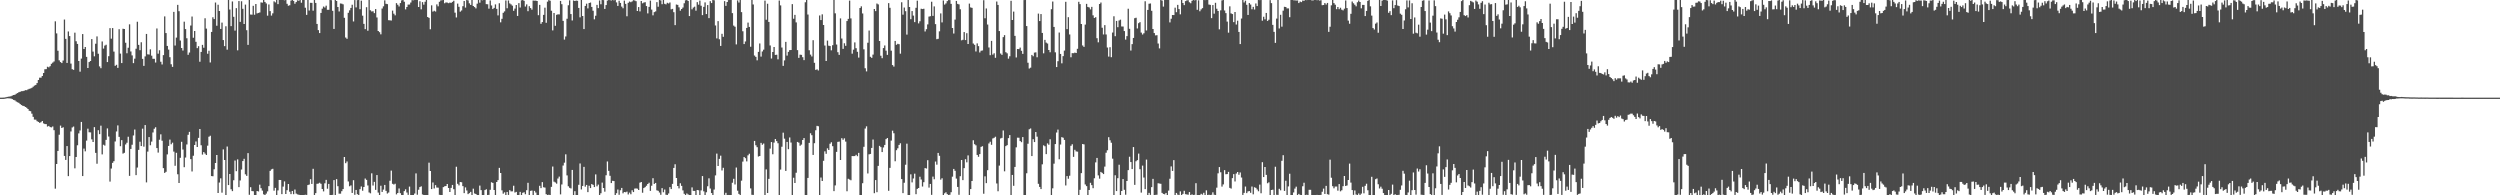 <?xml version="1.0" encoding="UTF-8"?>
<svg xmlns="http://www.w3.org/2000/svg" width="1920" height="150">
  <path d="M0 75.000h1v1.000H0zM1 75.000h1v1.000H1zM2 74.963h1v1.000H2zM3 74.886h1v1.000H3zM4 74.711h1v1.000H4zM5 74.446h1v1.000H5zM6 74.263h1v1.255H6zM7 74.140h1v1.443H7zM8 73.890h1v1.839H8zM9 73.347h1v2.777H9zM10 72.942h1v3.804H10zM11 72.769h1v4.332H11zM12 72.006h1v5.972H12zM13 71.461h1v7.099H13zM14 70.823h1v8.172H14zM15 70.514h1v9.385H15zM16 70.021h1v10.666H16zM17 69.968h1v11.275H17zM18 69.729h1v11.718H18zM19 69.239h1v12.934H19zM20 69.255h1v13.487H20zM21 68.682h1v15.014H21zM22 68.212h1v16.906H22zM23 67.955h1v17.453H23zM24 67.435h1v19.877H24zM25 66.567h1v23.195H25zM26 65.761h1v26.076H26zM27 65.244h1v26.642H27zM28 63.797h1v29.269H28zM29 61.457h1v32.171H29zM30 59.652h1v34.685H30zM31 59.633h1v34.238H31zM32 58.350h1v34.570H32zM33 56.059h1v38.728H33zM34 53.215h1v42.055H34zM35 53.093h1v42.259H35zM36 51.245h1v45.920H36zM37 51.734h1v44.959H37zM38 50.854h1v46.710H38zM39 49.001h1v48.859H39zM40 48.082h1v49.065H40zM41 47.180h1v52.833H41zM42 16.396h1v128.523H42zM43 25.662h1v100.276H43zM44 38.956h1v76.976H44zM45 46.333h1v57.126H45zM46 47.669h1v48.809H46zM47 48.416h1v49.873H47zM48 46.488h1v51.266H48zM49 15.015h1v104.718H49zM50 29.850h1v92.969H50zM51 48.328h1v63.852H51zM52 24.147h1v111.104H52zM53 27.708h1v92.150H53zM54 48.856h1v52.123H54zM55 53.143h1v44.735H55zM56 53.641h1v43.527H56zM57 25.083h1v104.177H57zM58 31.699h1v88.882H58zM59 33.737h1v77.850H59zM60 46.840h1v55.595H60zM61 55.040h1v45.158H61zM62 45.013h1v48.654H62zM63 26.164h1v109.035H63zM64 37.642h1v76.467H64zM65 36.098h1v80.133H65zM66 43.672h1v64.316H66zM67 52.236h1v46.602H67zM68 47.663h1v53.940H68zM69 46.846h1v54.836H69zM70 29.993h1v76.993H70zM71 39.620h1v69.457H71zM72 43.281h1v54.339H72zM73 33.568h1v83.833H73zM74 27.946h1v97.783H74zM75 41.272h1v58.698H75zM76 50.990h1v52.018H76zM77 52.364h1v44.147H77zM78 31.843h1v86.761H78zM79 37.316h1v73.837H79zM80 35.042h1v76.762H80zM81 34.339h1v73.068H81zM82 47.682h1v50.933H82zM83 43.176h1v61.684H83zM84 21.582h1v117.880H84zM85 29.721h1v99.704H85zM86 21.535h1v103.538H86zM87 39.649h1v84.146H87zM88 50.541h1v58.079H88zM89 49.756h1v51.226H89zM90 52.116h1v44.200H90zM91 22.449h1v82.678H91zM92 41.189h1v71.097H92zM93 48.412h1v59.234H93zM94 22.049h1v95.941H94zM95 22.295h1v95.050H95zM96 32.842h1v78.095H96zM97 40.922h1v68.695H97zM98 36.641h1v68.372H98zM99 18.671h1v116.372H99zM100 39.500h1v74.874H100zM101 42.536h1v68.625H101zM102 48.509h1v55.507H102zM103 45.032h1v54.458H103zM104 37.426h1v97.084H104zM105 16.708h1v111.982H105zM106 34.438h1v80.674H106zM107 38.558h1v70.268H107zM108 32.466h1v79.690H108zM109 45.196h1v53.642H109zM110 50.603h1v62.036H110zM111 43.305h1v52.768H111zM112 26.053h1v114.037H112zM113 41.728h1v74.703H113zM114 41.892h1v63.363H114zM115 37.892h1v73.683H115zM116 42.767h1v65.978H116zM117 45.157h1v56.555H117zM118 45.163h1v53.717H118zM119 48.051h1v49.696H119zM120 21.846h1v91.860H120zM121 41.225h1v75.987H121zM122 38.587h1v68.722H122zM123 47.403h1v55.784H123zM124 49.529h1v58.546H124zM125 42.342h1v86.778H125zM126 12.595h1v120.204H126zM127 25.389h1v106.556H127zM128 35.302h1v83.296H128zM129 38.105h1v73.979H129zM130 43.921h1v63.306H130zM131 49.361h1v61.438H131zM132 51.343h1v58.229H132zM133 9.117h1v107.297H133zM134 34.993h1v92.317H134zM135 28.883h1v88.467H135zM136 3.744h1v130.087H136zM137 8.583h1v131.948H137zM138 31.134h1v90.068H138zM139 36.873h1v72.033H139zM140 38.808h1v76.056H140zM141 16.642h1v111.761H141zM142 22.332h1v98.640H142zM143 29.406h1v81.530H143zM144 42.090h1v61.429H144zM145 40.323h1v60.939H145zM146 19.603h1v102.599H146zM147 12.704h1v118.959H147zM148 29.005h1v90.608H148zM149 23.818h1v87.564H149zM150 32.101h1v76.531H150zM151 36.944h1v75.930H151zM152 35.503h1v70.375H152zM153 47.423h1v51.649H153zM154 39.882h1v71.662H154zM155 34.473h1v84.266H155zM156 36.641h1v80.161H156zM157 14.035h1v103.949H157zM158 21.944h1v97.109H158zM159 41.255h1v70.616H159zM160 38.939h1v66.060H160zM161 47.973h1v56.252H161zM162 24.514h1v110.681H162zM163 13.260h1v122.118H163zM164 14.624h1v115.379H164zM165 1.934h1v123.238H165zM166 19.758h1v99.269H166zM167 3.639h1v144.594H167zM168 8.465h1v131.734H168zM169 22.200h1v114.756H169zM170 17.378h1v130.603H170zM171 30.749h1v83.994H171zM172 35.449h1v87.424H172zM173 20.150h1v129.901H173zM174 38.121h1v74.433H174zM175 -0.446h1v142.553H175zM176 7.340h1v126.291H176zM177 20.058h1v125.284H177zM178 1.144h1v145.657H178zM179 12.879h1v125.565H179zM180 23.504h1v99.769H180zM181 6.260h1v125.244H181zM182 38.657h1v83.771H182zM183 0.838h1v142.871H183zM184 16.799h1v121.798H184zM185 0.969h1v129.229H185zM186 6.751h1v116.954H186zM187 18.448h1v103.533H187zM188 3.532h1v130.369H188zM189 23.187h1v111.869H189zM190 34.439h1v83.164H190zM191 -0.177h1v149.794H191zM192 11.167h1v132.626H192zM193 11.272h1v135.486H193zM194 4.468h1v142.430H194zM195 11.329h1v138.507H195zM196 3.065h1v146.955H196zM197 10.290h1v136.381H197zM198 9.908h1v137.117H198zM199 9.577h1v132.260H199zM200 1.846h1v142.712H200zM201 2.038h1v144.357H201zM202 -0.820h1v150.070H202zM203 1.507h1v149.380H203zM204 2.642h1v146.033H204zM205 12.030h1v134.968H205zM206 3.405h1v139.560H206zM207 8.528h1v122.684H207zM208 12.001h1v118.101H208zM209 10.233h1v119.424H209zM210 0.998h1v145.417H210zM211 1.837h1v142.458H211zM212 -0.106h1v150.588H212zM213 3.186h1v143.056H213zM214 -3.312h1v141.482H214zM215 -1.152h1v139.396H215zM216 -0.232h1v149.316H216zM217 -0.089h1v143.386H217zM218 0.214h1v139.098H218zM219 -0.615h1v149.630H219zM220 2.922h1v143.163H220zM221 4.381h1v136.916H221zM222 4.041h1v143.233H222zM223 0.465h1v148.652H223zM224 -0.131h1v146.843H224zM225 0.656h1v148.465H225zM226 2.857h1v142.730H226zM227 1.582h1v147.093H227zM228 0.268h1v149.026H228zM229 0.561h1v149.012H229zM230 -0.469h1v150.740H230zM231 2.088h1v148.701H231zM232 -0.889h1v151.662H232zM233 -0.985h1v150.724H233zM234 5.921h1v143.628H234zM235 11.439h1v138.264H235zM236 -2.634h1v144.771H236zM237 8.071h1v133.654H237zM238 2.134h1v135.513H238zM239 2.194h1v139.077H239zM240 8.218h1v121.409H240zM241 -0.515h1v150.258H241zM242 2.261h1v146.077H242zM243 18.388h1v122.748H243zM244 23.147h1v117.805H244zM245 25.398h1v114.936H245zM246 9.938h1v131.229H246zM247 6.676h1v138.464H247zM248 5.024h1v141.986H248zM249 5.790h1v135.012H249zM250 4.339h1v133.775H250zM251 7.538h1v137.407H251zM252 7.542h1v133.734H252zM253 -0.142h1v150.986H253zM254 0.177h1v150.596H254zM255 8.313h1v141.352H255zM256 22.228h1v116.089H256zM257 -0.191h1v150.729H257zM258 0.715h1v136.835H258zM259 5.367h1v137.654H259zM260 8.812h1v139.933H260zM261 2.671h1v146.082H261zM262 2.821h1v143.999H262zM263 3.325h1v141.862H263zM264 13.688h1v106.872H264zM265 28.838h1v96.516H265zM266 29.791h1v94.226H266zM267 9.823h1v129.532H267zM268 7.912h1v135.152H268zM269 6.069h1v136.328H269zM270 3.656h1v144.532H270zM271 16.502h1v121.915H271zM272 0.051h1v149.566H272zM273 5.706h1v140.140H273zM274 0.124h1v149.018H274zM275 -0.085h1v150.010H275zM276 7.051h1v138.245H276zM277 0.519h1v142.687H277zM278 12.026h1v134.446H278zM279 18.320h1v125.299H279zM280 22.374h1v114.728H280zM281 5.513h1v132.630H281zM282 23.597h1v118.848H282zM283 -1.299h1v149.116H283zM284 7.872h1v140.621H284zM285 8.828h1v124.279H285zM286 8.647h1v133.830H286zM287 10.081h1v129.582H287zM288 6.952h1v138.886H288zM289 13.437h1v120.994H289zM290 23.785h1v124.122H290zM291 24.722h1v125.030H291zM292 26.347h1v116.322H292zM293 6.578h1v140.802H293zM294 4.871h1v140.725H294zM295 0.266h1v141.777H295zM296 2.898h1v143.711H296zM297 3.174h1v145.472H297zM298 15.512h1v132.364H298zM299 15.607h1v123.187H299zM300 15.793h1v115.214H300zM301 8.126h1v133.026H301zM302 10.482h1v131.237H302zM303 11.786h1v129.317H303zM304 2.410h1v146.898H304zM305 3.628h1v144.605H305zM306 4.966h1v139.773H306zM307 2.342h1v146.058H307zM308 0.292h1v149.699H308zM309 -0.032h1v150.547H309zM310 1.355h1v145.431H310zM311 7.223h1v138.198H311zM312 5.358h1v142.513H312zM313 3.511h1v146.151H313zM314 3.461h1v139.837H314zM315 1.971h1v147.843H315zM316 0.115h1v150.133H316zM317 0.229h1v150.000H317zM318 -0.006h1v148.623H318zM319 -0.020h1v133.190H319zM320 -0.137h1v149.692H320zM321 5.394h1v140.310H321zM322 0.964h1v142.680H322zM323 7.171h1v135.933H323zM324 1.655h1v147.710H324zM325 3.581h1v147.572H325zM326 1.318h1v149.159H326zM327 -0.444h1v150.323H327zM328 13.077h1v137.322H328zM329 13.730h1v111.182H329zM330 22.456h1v108.858H330zM331 4.105h1v141.113H331zM332 8.889h1v131.250H332zM333 8.234h1v136.526H333zM334 8.870h1v133.326H334zM335 3.357h1v140.651H335zM336 4.847h1v139.282H336zM337 1.379h1v148.222H337zM338 0.281h1v149.726H338zM339 0.162h1v149.945H339zM340 -0.069h1v143.776H340zM341 2.504h1v140.611H341zM342 1.826h1v141.026H342zM343 1.992h1v139.336H343zM344 2.464h1v141.914H344zM345 2.005h1v145.460H345zM346 2.206h1v142.078H346zM347 1.424h1v140.625H347zM348 0.552h1v144.753H348zM349 9.751h1v140.491H349zM350 13.411h1v114.635H350zM351 2.766h1v138.414H351zM352 5.215h1v137.180H352zM353 8.986h1v130.770H353zM354 8.031h1v131.945H354zM355 4.759h1v138.195H355zM356 0.785h1v147.540H356zM357 5.816h1v138.110H357zM358 -0.038h1v146.304H358zM359 0.323h1v148.748H359zM360 2.545h1v145.806H360zM361 3.773h1v143.569H361zM362 -0.182h1v152.827H362zM363 4.608h1v140.294H363zM364 5.436h1v143.169H364zM365 6.438h1v142.537H365zM366 2.799h1v146.941H366zM367 -0.325h1v150.203H367zM368 2.026h1v140.493H368zM369 -0.074h1v146.073H369zM370 0.194h1v150.339H370zM371 -0.587h1v150.409H371zM372 -1.585h1v147.576H372zM373 3.180h1v142.197H373zM374 3.263h1v146.699H374zM375 6.654h1v143.020H375zM376 0.362h1v145.380H376zM377 4.198h1v135.775H377zM378 6.963h1v133.554H378zM379 6.018h1v139.892H379zM380 3.390h1v146.857H380zM381 6.805h1v132.949H381zM382 11.804h1v126.550H382zM383 2.524h1v126.382H383zM384 17.138h1v115.735H384zM385 14.436h1v131.735H385zM386 9.825h1v138.890H386zM387 8.730h1v138.973H387zM388 0.335h1v149.478H388zM389 6.371h1v141.009H389zM390 0.347h1v149.346H390zM391 2.604h1v143.394H391zM392 3.398h1v143.599H392zM393 4.358h1v142.580H393zM394 8.292h1v134.354H394zM395 6.619h1v141.254H395zM396 3.831h1v143.532H396zM397 12.242h1v137.613H397zM398 2.392h1v147.363H398zM399 5.809h1v141.526H399zM400 0.250h1v149.520H400zM401 -0.119h1v148.180H401zM402 0.599h1v147.071H402zM403 5.022h1v144.190H403zM404 3.396h1v142.684H404zM405 8.586h1v131.808H405zM406 4.740h1v145.407H406zM407 6.199h1v140.407H407zM408 7.432h1v138.884H408zM409 0.384h1v150.725H409zM410 0.531h1v146.035H410zM411 0.473h1v147.377H411zM412 0.765h1v149.284H412zM413 11.660h1v138.605H413zM414 3.716h1v138.992H414zM415 18.266h1v126.202H415zM416 16.926h1v122.956H416zM417 11.428h1v132.378H417zM418 5.876h1v138.192H418zM419 17.510h1v131.643H419zM420 1.299h1v148.943H420zM421 0.037h1v149.529H421zM422 0.569h1v149.744H422zM423 8.224h1v135.285H423zM424 23.334h1v104.585H424zM425 9.996h1v129.528H425zM426 19.819h1v120.301H426zM427 11.376h1v129.657H427zM428 11.031h1v126.069H428zM429 11.037h1v124.600H429zM430 0.692h1v148.610H430zM431 3.203h1v138.468H431zM432 16.003h1v111.153H432zM433 30.420h1v94.499H433zM434 28.022h1v90.486H434zM435 14.366h1v120.338H435zM436 4.039h1v139.037H436zM437 0.276h1v143.951H437zM438 10.818h1v133.913H438zM439 15.706h1v114.786H439zM440 0.380h1v150.410H440zM441 0.787h1v146.064H441zM442 0.413h1v149.844H442zM443 0.619h1v149.813H443zM444 6.070h1v135.835H444zM445 13.327h1v112.198H445zM446 -1.046h1v146.567H446zM447 12.286h1v130.509H447zM448 22.310h1v105.838H448zM449 4.542h1v138.809H449zM450 2.807h1v139.205H450zM451 6.473h1v141.087H451zM452 2.280h1v140.351H452zM453 1.932h1v142.510H453zM454 5.334h1v136.013H454zM455 8.249h1v133.721H455zM456 14.849h1v128.811H456zM457 12.092h1v121.866H457zM458 3.744h1v139.355H458zM459 6.240h1v135.549H459zM460 0.367h1v149.403H460zM461 3.293h1v145.111H461zM462 -0.991h1v141.222H462zM463 0.113h1v144.280H463zM464 6.847h1v140.357H464zM465 3.880h1v130.741H465zM466 0.477h1v123.521H466zM467 -0.107h1v131.354H467zM468 0.104h1v134.914H468zM469 0.372h1v140.228H469zM470 -0.006h1v138.879H470zM471 0.247h1v138.825H471zM472 -0.985h1v150.786H472zM473 1.864h1v146.512H473zM474 4.539h1v141.026H474zM475 0.586h1v149.006H475zM476 2.236h1v143.878H476zM477 5.080h1v139.230H477zM478 6.355h1v142.149H478zM479 0.439h1v147.030H479zM480 2.985h1v144.675H480zM481 12.516h1v134.636H481zM482 2.143h1v147.186H482zM483 1.154h1v146.756H483zM484 1.680h1v147.530H484zM485 1.064h1v145.050H485zM486 0.176h1v147.306H486zM487 0.339h1v144.492H487zM488 0.946h1v143.721H488zM489 8.469h1v136.423H489zM490 5.418h1v140.505H490zM491 8.778h1v131.521H491zM492 0.785h1v138.985H492zM493 2.545h1v145.459H493zM494 1.933h1v142.485H494zM495 1.686h1v142.040H495zM496 4.653h1v137.968H496zM497 10.277h1v131.051H497zM498 5.253h1v135.083H498zM499 0.479h1v146.085H499zM500 7.389h1v135.263H500zM501 11.777h1v125.095H501zM502 9.309h1v131.934H502zM503 8.774h1v131.703H503zM504 1.620h1v144.545H504zM505 5.189h1v141.365H505zM506 -0.087h1v147.948H506zM507 0.309h1v149.316H507zM508 3.231h1v141.246H508zM509 -0.444h1v148.115H509zM510 2.910h1v142.628H510zM511 3.376h1v146.202H511zM512 2.156h1v147.613H512zM513 2.663h1v145.939H513zM514 1.900h1v141.832H514zM515 7.150h1v138.058H515zM516 6.830h1v134.374H516zM517 9.355h1v119.596H517zM518 19.318h1v106.841H518zM519 3.468h1v133.232H519zM520 3.762h1v139.068H520zM521 5.608h1v139.091H521zM522 8.180h1v132.557H522zM523 6.901h1v135.849H523zM524 5.760h1v140.458H524zM525 2.483h1v146.373H525zM526 0.266h1v150.188H526zM527 -1.105h1v149.710H527zM528 0.715h1v148.658H528zM529 12.341h1v138.765H529zM530 -0.048h1v150.419H530zM531 7.159h1v136.787H531zM532 5.763h1v140.827H532zM533 5.096h1v141.539H533zM534 8.198h1v141.599H534zM535 1.631h1v144.291H535zM536 3.584h1v142.564H536zM537 0.480h1v149.543H537zM538 4.422h1v141.782H538zM539 11.629h1v123.604H539zM540 5.265h1v141.667H540zM541 1.858h1v149.453H541zM542 10.781h1v136.884H542zM543 3.889h1v139.146H543zM544 13.917h1v123.054H544zM545 0.938h1v143.876H545zM546 2.378h1v145.921H546zM547 0.012h1v150.332H547zM548 0.185h1v145.357H548zM549 19.578h1v115.147H549zM550 29.476h1v88.492H550zM551 16.251h1v111.246H551zM552 30.167h1v91.844H552zM553 35.277h1v84.291H553zM554 25.941h1v104.970H554zM555 28.247h1v100.610H555zM556 0.858h1v148.819H556zM557 4.524h1v143.523H557zM558 1.556h1v148.201H558zM559 0.068h1v149.666H559zM560 -0.141h1v150.239H560zM561 -0.265h1v150.748H561zM562 10.075h1v130.262H562zM563 19.665h1v117.648H563zM564 20.521h1v121.156H564zM565 34.080h1v94.600H565zM566 0.302h1v146.112H566zM567 1.967h1v146.919H567zM568 -0.261h1v150.252H568zM569 9.332h1v129.428H569zM570 24.035h1v100.057H570zM571 33.854h1v86.746H571zM572 31.846h1v89.673H572zM573 21.439h1v102.540H573zM574 17.363h1v101.947H574zM575 20.660h1v97.396H575zM576 35.904h1v108.795H576zM577 -0.775h1v150.405H577zM578 3.440h1v146.247H578zM579 42.627h1v65.591H579zM580 43.649h1v67.895H580zM581 46.323h1v66.741H581zM582 39.846h1v80.384H582zM583 33.406h1v86.380H583zM584 43.478h1v66.244H584zM585 39.520h1v71.621H585zM586 38.167h1v72.081H586zM587 0.464h1v149.783H587zM588 15.172h1v114.909H588zM589 2.875h1v145.359H589zM590 16.855h1v120.505H590zM591 34.901h1v79.218H591zM592 44.977h1v64.132H592zM593 39.959h1v78.500H593zM594 36.078h1v73.436H594zM595 42.170h1v64.572H595zM596 42.033h1v66.360H596zM597 45.592h1v64.428H597zM598 0.435h1v151.488H598zM599 4.148h1v126.113H599zM600 36.503h1v76.203H600zM601 50.610h1v51.275H601zM602 46.366h1v60.111H602zM603 32.162h1v99.121H603zM604 42.708h1v66.286H604zM605 39.834h1v74.731H605zM606 38.526h1v67.063H606zM607 38.423h1v71.023H607zM608 3.196h1v147.390H608zM609 14.385h1v122.108H609zM610 11.433h1v129.116H610zM611 17.219h1v115.419H611zM612 38.506h1v70.494H612zM613 44.462h1v65.127H613zM614 41.987h1v69.947H614zM615 42.136h1v68.930H615zM616 43.917h1v63.584H616zM617 46.203h1v59.824H617zM618 1.721h1v152.060H618zM619 -1.395h1v151.355H619zM620 11.178h1v125.475H620zM621 38.579h1v71.119H621zM622 41.942h1v60.382H622zM623 43.379h1v60.458H623zM624 30.875h1v88.126H624zM625 48.245h1v61.751H625zM626 53.678h1v46.361H626zM627 53.237h1v43.430H627zM628 54.120h1v42.842H628zM629 11.876h1v138.909H629zM630 15.398h1v120.956H630zM631 11.017h1v127.997H631zM632 19.190h1v104.282H632zM633 34.951h1v81.277H633zM634 46.838h1v71.271H634zM635 31.181h1v82.738H635zM636 35.059h1v80.141H636zM637 35.393h1v74.992H637zM638 38.634h1v70.617H638zM639 34.717h1v77.575H639zM640 -1.036h1v147.808H640zM641 10.224h1v132.156H641zM642 34.181h1v82.467H642zM643 40.109h1v68.836H643zM644 42.134h1v66.616H644zM645 14.146h1v108.738H645zM646 29.600h1v76.552H646zM647 37.528h1v69.826H647zM648 33.238h1v73.007H648zM649 35.197h1v73.573H649zM650 16.187h1v130.694H650zM651 14.505h1v122.835H651zM652 0.441h1v137.431H652zM653 14.130h1v124.296H653zM654 41.197h1v78.648H654zM655 38.153h1v81.758H655zM656 32.571h1v87.271H656zM657 37.042h1v81.861H657zM658 39.780h1v80.170H658zM659 44.254h1v73.141H659zM660 6.152h1v144.293H660zM661 4.874h1v146.028H661zM662 10.321h1v130.402H662zM663 37.904h1v74.821H663zM664 52.427h1v46.308H664zM665 54.827h1v42.194H665zM666 32.798h1v100.424H666zM667 23.463h1v95.083H667zM668 43.601h1v74.625H668zM669 44.454h1v69.144H669zM670 41.932h1v65.243H670zM671 6.927h1v141.438H671zM672 8.572h1v129.723H672zM673 2.725h1v144.868H673zM674 3.399h1v123.988H674zM675 31.496h1v80.511H675zM676 42.821h1v70.155H676zM677 44.686h1v72.109H677zM678 36.894h1v76.350H678zM679 34.900h1v76.391H679zM680 38.922h1v67.926H680zM681 42.147h1v63.846H681zM682 2.401h1v144.118H682zM683 5.988h1v122.930H683zM684 38.899h1v69.089H684zM685 49.953h1v50.388H685zM686 51.132h1v51.241H686zM687 31.459h1v92.386H687zM688 34.406h1v80.938H688zM689 33.661h1v80.237H689zM690 33.945h1v77.386H690zM691 41.216h1v68.789H691zM692 1.744h1v135.762H692zM693 11.253h1v137.049H693zM694 5.795h1v134.544H694zM695 8.584h1v117.918H695zM696 26.550h1v83.766H696zM697 -1.901h1v152.455H697zM698 5.399h1v144.534H698zM699 14.756h1v119.124H699zM700 8.517h1v131.541H700zM701 12.002h1v125.081H701zM702 17.012h1v116.347H702zM703 5.970h1v143.172H703zM704 0.490h1v144.579H704zM705 17.959h1v126.402H705zM706 16.328h1v119.425H706zM707 6.712h1v131.146H707zM708 6.938h1v136.322H708zM709 6.686h1v133.242H709zM710 24.154h1v104.920H710zM711 22.441h1v106.973H711zM712 18.760h1v104.251H712zM713 12.770h1v131.322H713zM714 12.452h1v128.822H714zM715 1.348h1v148.315H715zM716 12.170h1v123.482H716zM717 4.907h1v132.760H717zM718 18.527h1v105.528H718zM719 30.092h1v96.349H719zM720 29.821h1v87.621H720zM721 24.071h1v95.578H721zM722 10.282h1v127.723H722zM723 17.212h1v119.679H723zM724 0.342h1v149.929H724zM725 3.548h1v144.938H725zM726 2.594h1v145.091H726zM727 0.883h1v148.206H727zM728 0.056h1v149.686H728zM729 0.109h1v149.425H729zM730 2.977h1v144.653H730zM731 21.495h1v114.189H731zM732 25.741h1v103.992H732zM733 15.031h1v116.139H733zM734 0.723h1v136.459H734zM735 2.967h1v140.613H735zM736 3.368h1v146.254H736zM737 7.111h1v128.208H737zM738 30.985h1v91.895H738zM739 30.579h1v107.779H739zM740 24.651h1v104.456H740zM741 30.781h1v91.481H741zM742 25.484h1v99.179H742zM743 33.785h1v85.563H743zM744 2.769h1v146.976H744zM745 5.664h1v139.557H745zM746 6.038h1v132.976H746zM747 33.417h1v74.312H747zM748 34.398h1v76.371H748zM749 39.539h1v72.056H749zM750 33.334h1v85.665H750zM751 35.433h1v85.000H751zM752 40.306h1v78.018H752zM753 38.989h1v73.818H753zM754 38.759h1v73.535H754zM755 0.133h1v148.661H755zM756 14.038h1v121.398H756zM757 6.501h1v134.123H757zM758 18.816h1v111.910H758zM759 36.475h1v73.699H759zM760 42.378h1v66.490H760zM761 31.394h1v79.829H761zM762 41.955h1v64.392H762zM763 40.883h1v64.968H763zM764 44.412h1v60.585H764zM765 1.195h1v139.683H765zM766 3.809h1v143.066H766zM767 23.839h1v103.336H767zM768 41.089h1v65.243H768zM769 42.148h1v63.758H769zM770 28.523h1v71.663H770zM771 26.957h1v104.623H771zM772 40.064h1v72.160H772zM773 40.955h1v70.499H773zM774 45.032h1v61.061H774zM775 43.216h1v60.520H775zM776 0.593h1v149.375H776zM777 15.360h1v118.975H777zM778 8.897h1v133.813H778zM779 27.543h1v100.645H779zM780 44.126h1v69.025H780zM781 37.646h1v68.079H781zM782 37.724h1v68.058H782zM783 36.538h1v71.798H783zM784 39.031h1v70.162H784zM785 41.354h1v63.933H785zM786 0.037h1v151.036H786zM787 -1.126h1v152.002H787zM788 20.022h1v113.065H788zM789 48.202h1v62.207H789zM790 52.608h1v46.666H790zM791 51.949h1v46.701H791zM792 42.181h1v77.662H792zM793 43.215h1v63.703H793zM794 40.412h1v68.680H794zM795 40.172h1v61.229H795zM796 43.955h1v60.986H796zM797 10.464h1v130.705H797zM798 16.197h1v127.365H798zM799 10.779h1v134.400H799zM800 25.299h1v100.893H800zM801 40.935h1v70.675H801zM802 30.605h1v81.704H802zM803 32.722h1v85.666H803zM804 33.423h1v76.711H804zM805 38.409h1v72.757H805zM806 40.152h1v66.811H806zM807 7.089h1v143.461H807zM808 1.198h1v143.466H808zM809 20.710h1v104.987H809zM810 40.190h1v70.459H810zM811 51.502h1v50.282H811zM812 47.001h1v52.533H812zM813 24.993h1v97.316H813zM814 41.442h1v69.578H814zM815 48.628h1v56.672H815zM816 43.093h1v62.679H816zM817 38.875h1v68.618H817zM818 1.380h1v141.052H818zM819 22.395h1v112.818H819zM820 13.203h1v124.058H820zM821 26.445h1v108.506H821zM822 43.977h1v67.980H822zM823 40.803h1v69.981H823zM824 40.877h1v79.599H824zM825 40.383h1v74.659H825zM826 40.713h1v75.538H826zM827 37.486h1v79.018H827zM828 1.405h1v150.602H828zM829 3.188h1v142.591H829zM830 18.433h1v114.533H830zM831 34.917h1v75.697H831zM832 36.018h1v74.889H832zM833 18.895h1v122.778H833zM834 2.983h1v139.984H834zM835 5.350h1v144.389H835zM836 5.735h1v140.186H836zM837 7.228h1v133.165H837zM838 5.284h1v136.891H838zM839 11.750h1v132.774H839zM840 13.782h1v123.111H840zM841 13.221h1v111.510H841zM842 29.322h1v91.984H842zM843 32.492h1v102.236H843zM844 3.065h1v134.134H844zM845 1.946h1v130.102H845zM846 21.282h1v111.504H846zM847 26.491h1v107.186H847zM848 19.283h1v108.670H848zM849 26.485h1v90.807H849zM850 36.531h1v78.880H850zM851 43.472h1v61.914H851zM852 36.233h1v71.514H852zM853 43.904h1v65.719H853zM854 24.976h1v96.896H854zM855 12.486h1v138.683H855zM856 27.789h1v106.838H856zM857 16.067h1v130.668H857zM858 20.884h1v115.971H858zM859 15.742h1v110.796H859zM860 15.122h1v136.516H860zM861 20.336h1v126.350H861zM862 20.371h1v117.165H862zM863 23.846h1v121.923H863zM864 30.417h1v119.123H864zM865 27.750h1v111.242H865zM866 6.706h1v123.937H866zM867 22.098h1v98.268H867zM868 38.820h1v85.646H868zM869 33.895h1v95.947H869zM870 29.158h1v83.772H870zM871 13.970h1v128.030H871zM872 13.637h1v110.217H872zM873 21.870h1v101.111H873zM874 17.792h1v100.197H874zM875 16.984h1v112.944H875zM876 25.027h1v122.892H876zM877 26.495h1v100.684H877zM878 25.526h1v110.798H878zM879 0.950h1v144.327H879zM880 23.383h1v99.195H880zM881 7.611h1v142.896H881zM882 2.865h1v145.260H882zM883 2.673h1v146.994H883zM884 8.285h1v135.440H884zM885 22.280h1v115.087H885zM886 25.409h1v125.059H886zM887 27.204h1v122.449H887zM888 27.028h1v122.553H888zM889 33.432h1v107.319H889zM890 37.158h1v103.799H890zM891 -0.470h1v141.613H891zM892 0.479h1v147.635H892zM893 5.071h1v143.852H893zM894 -0.027h1v149.273H894zM895 0.014h1v148.138H895zM896 -0.391h1v150.326H896zM897 0.014h1v146.356H897zM898 17.187h1v120.096H898zM899 14.370h1v113.411H899zM900 11.537h1v119.759H900zM901 11.588h1v111.387H901zM902 5.870h1v144.273H902zM903 9.350h1v138.822H903zM904 3.722h1v145.774H904zM905 6.985h1v142.958H905zM906 10.982h1v136.017H906zM907 -0.627h1v150.424H907zM908 2.284h1v146.601H908zM909 3.917h1v142.595H909zM910 0.877h1v148.267H910zM911 0.292h1v149.052H911zM912 0.151h1v149.429H912zM913 1.738h1v145.755H913zM914 2.529h1v147.611H914zM915 0.611h1v148.708H915zM916 -0.172h1v150.329H916zM917 0.239h1v149.350H917zM918 -0.855h1v141.548H918zM919 7.544h1v142.446H919zM920 0.269h1v149.516H920zM921 8.662h1v141.305H921zM922 7.220h1v141.611H922zM923 6.227h1v143.299H923zM924 -0.277h1v148.352H924zM925 0.114h1v150.053H925zM926 -0.975h1v147.161H926zM927 -0.098h1v149.939H927zM928 3.473h1v146.060H928zM929 3.754h1v146.230H929zM930 13.913h1v135.713H930zM931 3.878h1v143.825H931zM932 10.508h1v139.063H932zM933 2.138h1v148.314H933zM934 6.732h1v137.390H934zM935 8.458h1v124.662H935zM936 22.509h1v105.799H936zM937 7.936h1v124.346H937zM938 0.329h1v142.971H938zM939 -0.675h1v142.316H939zM940 8.050h1v122.594H940zM941 10.084h1v123.769H941zM942 16.584h1v117.097H942zM943 25.097h1v106.872H943zM944 4.869h1v139.398H944zM945 10.309h1v134.516H945zM946 10.807h1v126.017H946zM947 16.991h1v116.720H947zM948 9.224h1v130.117H948zM949 18.850h1v114.426H949zM950 15.865h1v116.216H950zM951 24.501h1v109.704H951zM952 33.856h1v98.614H952zM953 14.226h1v122.111H953zM954 -5.028h1v154.748H954zM955 1.894h1v146.231H955zM956 0.498h1v142.752H956zM957 3.697h1v144.608H957zM958 11.485h1v135.506H958zM959 2.346h1v144.402H959zM960 3.461h1v144.592H960zM961 7.124h1v136.145H961zM962 5.263h1v143.981H962zM963 7.304h1v136.526H963zM964 2.670h1v141.601H964zM965 4.650h1v140.873H965zM966 -0.352h1v147.255H966zM967 0.123h1v141.633H967zM968 -0.078h1v148.509H968zM969 15.880h1v108.691H969zM970 12.875h1v123.117H970zM971 14.827h1v113.433H971zM972 9.922h1v124.360H972zM973 16.061h1v124.681H973zM974 15.132h1v124.900H974zM975 0.118h1v149.942H975zM976 2.387h1v143.540H976zM977 19.092h1v126.577H977zM978 24.488h1v125.703H978zM979 32.914h1v95.129H979zM980 14.304h1v135.310H980zM981 -0.088h1v149.779H981zM982 21.877h1v123.102H982zM983 11.378h1v134.813H983zM984 20.466h1v103.045H984zM985 8.208h1v110.987H985zM986 5.200h1v141.419H986zM987 5.378h1v133.406H987zM988 6.450h1v143.445H988zM989 6.442h1v136.690H989zM990 13.189h1v120.218H990zM991 -0.485h1v151.183H991zM992 -0.313h1v151.040H992zM993 0.220h1v147.578H993zM994 0.232h1v144.620H994zM995 0.387h1v142.951H995zM996 0.367h1v150.240H996zM997 2.362h1v146.552H997zM998 1.180h1v148.501H998zM999 1.650h1v148.322H999zM1000 0.396h1v142.660H1000zM1001 0.610h1v139.733H1001zM1002 -1.591h1v151.696H1002zM1003 0.087h1v149.491H1003zM1004 -0.095h1v150.323H1004zM1005 -0.123h1v145.886H1005zM1006 -0.242h1v145.992H1006zM1007 0.296h1v150.134H1007zM1008 0.307h1v150.128H1008zM1009 -0.126h1v150.140H1009zM1010 -0.288h1v150.456H1010zM1011 0.147h1v149.493H1011zM1012 0.059h1v150.208H1012zM1013 0.401h1v149.907H1013zM1014 0.138h1v149.540H1014zM1015 4.017h1v143.237H1015zM1016 3.828h1v141.030H1016zM1017 2.338h1v146.597H1017zM1018 3.456h1v139.266H1018zM1019 2.228h1v146.918H1019zM1020 24.462h1v125.027H1020zM1021 20.528h1v102.084H1021zM1022 4.118h1v132.371H1022zM1023 -0.457h1v143.436H1023zM1024 2.400h1v142.221H1024zM1025 3.649h1v139.594H1025zM1026 7.073h1v136.175H1026zM1027 5.361h1v141.090H1027zM1028 7.077h1v134.268H1028zM1029 5.933h1v141.010H1029zM1030 7.409h1v138.731H1030zM1031 7.961h1v135.060H1031zM1032 6.657h1v128.501H1032zM1033 0.374h1v142.468H1033zM1034 6.199h1v136.258H1034zM1035 15.807h1v122.430H1035zM1036 18.234h1v107.398H1036zM1037 10.594h1v129.639H1037zM1038 1.158h1v144.825H1038zM1039 2.510h1v147.167H1039zM1040 3.624h1v142.664H1040zM1041 4.839h1v144.560H1041zM1042 1.735h1v148.371H1042zM1043 0.415h1v148.157H1043zM1044 1.529h1v149.117H1044zM1045 6.404h1v142.297H1045zM1046 3.752h1v139.727H1046zM1047 3.795h1v144.669H1047zM1048 12.337h1v130.351H1048zM1049 8.406h1v132.695H1049zM1050 0.665h1v145.474H1050zM1051 -0.448h1v151.004H1051zM1052 4.872h1v145.051H1052zM1053 11.997h1v123.771H1053zM1054 21.551h1v128.957H1054zM1055 22.675h1v127.116H1055zM1056 18.195h1v119.429H1056zM1057 17.271h1v119.792H1057zM1058 25.139h1v116.392H1058zM1059 -1.002h1v145.720H1059zM1060 4.629h1v138.715H1060zM1061 0.495h1v144.433H1061zM1062 -0.323h1v148.583H1062zM1063 -0.806h1v150.803H1063zM1064 0.031h1v149.970H1064zM1065 0.445h1v149.810H1065zM1066 9.806h1v136.108H1066zM1067 8.573h1v141.370H1067zM1068 11.611h1v137.230H1068zM1069 0.324h1v141.451H1069zM1070 6.282h1v143.794H1070zM1071 3.878h1v145.320H1071zM1072 0.116h1v150.037H1072zM1073 4.275h1v146.054H1073zM1074 4.679h1v144.934H1074zM1075 10.481h1v135.265H1075zM1076 11.389h1v131.034H1076zM1077 22.275h1v108.902H1077zM1078 15.707h1v117.661H1078zM1079 7.137h1v142.556H1079zM1080 0.329h1v149.423H1080zM1081 5.669h1v142.164H1081zM1082 0.308h1v138.457H1082zM1083 14.610h1v136.076H1083zM1084 2.530h1v143.569H1084zM1085 25.859h1v106.570H1085zM1086 13.421h1v132.510H1086zM1087 25.126h1v124.375H1087zM1088 25.582h1v103.836H1088zM1089 18.941h1v112.794H1089zM1090 28.170h1v101.829H1090zM1091 5.377h1v144.164H1091zM1092 0.574h1v149.098H1092zM1093 0.137h1v150.649H1093zM1094 8.488h1v131.980H1094zM1095 26.595h1v100.346H1095zM1096 22.783h1v110.488H1096zM1097 0.426h1v143.193H1097zM1098 17.344h1v131.751H1098zM1099 23.931h1v125.803H1099zM1100 12.023h1v121.115H1100zM1101 0.244h1v152.760H1101zM1102 4.715h1v139.871H1102zM1103 24.968h1v102.863H1103zM1104 30.537h1v87.241H1104zM1105 32.416h1v79.947H1105zM1106 14.123h1v127.158H1106zM1107 14.373h1v135.325H1107zM1108 25.866h1v104.207H1108zM1109 11.204h1v124.636H1109zM1110 14.837h1v113.503H1110zM1111 26.996h1v95.488H1111zM1112 8.730h1v136.837H1112zM1113 10.114h1v131.876H1113zM1114 11.865h1v128.518H1114zM1115 20.123h1v110.680H1115zM1116 21.854h1v104.094H1116zM1117 24.277h1v104.632H1117zM1118 16.877h1v123.179H1118zM1119 15.177h1v119.573H1119zM1120 13.322h1v120.307H1120zM1121 9.145h1v127.571H1121zM1122 0.885h1v150.567H1122zM1123 -0.008h1v147.444H1123zM1124 11.654h1v128.113H1124zM1125 12.318h1v132.051H1125zM1126 11.627h1v118.944H1126zM1127 13.412h1v129.038H1127zM1128 3.976h1v139.085H1128zM1129 0.651h1v143.348H1129zM1130 1.243h1v138.641H1130zM1131 1.864h1v128.366H1131zM1132 6.868h1v134.018H1132zM1133 0.430h1v149.744H1133zM1134 1.258h1v145.885H1134zM1135 3.384h1v146.936H1135zM1136 6.740h1v139.832H1136zM1137 2.157h1v141.606H1137zM1138 0.897h1v148.672H1138zM1139 10.852h1v130.035H1139zM1140 3.490h1v125.008H1140zM1141 19.349h1v100.739H1141zM1142 28.207h1v87.880H1142zM1143 2.092h1v148.845H1143zM1144 3.361h1v141.585H1144zM1145 3.193h1v129.610H1145zM1146 16.146h1v126.858H1146zM1147 28.283h1v107.786H1147zM1148 2.354h1v138.489H1148zM1149 12.186h1v137.526H1149zM1150 10.997h1v133.894H1150zM1151 14.979h1v127.110H1151zM1152 21.741h1v113.462H1152zM1153 18.154h1v106.109H1153zM1154 7.882h1v141.737H1154zM1155 -0.383h1v147.215H1155zM1156 3.577h1v146.820H1156zM1157 3.313h1v142.113H1157zM1158 -0.283h1v123.054H1158zM1159 12.305h1v128.184H1159zM1160 1.905h1v147.249H1160zM1161 28.758h1v120.771H1161zM1162 18.945h1v111.893H1162zM1163 17.924h1v106.845H1163zM1164 -1.498h1v151.140H1164zM1165 5.302h1v135.943H1165zM1166 4.385h1v138.021H1166zM1167 5.616h1v130.080H1167zM1168 24.393h1v98.480H1168zM1169 18.690h1v119.916H1169zM1170 4.654h1v144.607H1170zM1171 0.984h1v147.553H1171zM1172 6.450h1v143.095H1172zM1173 11.096h1v131.138H1173zM1174 28.136h1v113.996H1174zM1175 38.803h1v104.292H1175zM1176 33.206h1v99.850H1176zM1177 30.825h1v96.337H1177zM1178 33.275h1v92.775H1178zM1179 33.362h1v87.261H1179zM1180 17.175h1v123.798H1180zM1181 18.206h1v124.866H1181zM1182 16.252h1v123.690H1182zM1183 14.598h1v128.333H1183zM1184 17.671h1v127.295H1184zM1185 22.192h1v127.448H1185zM1186 29.273h1v91.085H1186zM1187 32.150h1v90.353H1187zM1188 32.638h1v83.051H1188zM1189 37.619h1v86.348H1189zM1190 2.798h1v147.054H1190zM1191 20.837h1v128.770H1191zM1192 36.235h1v108.404H1192zM1193 18.184h1v112.780H1193zM1194 29.495h1v89.442H1194zM1195 14.805h1v123.648H1195zM1196 14.815h1v134.136H1196zM1197 30.094h1v106.950H1197zM1198 26.935h1v111.979H1198zM1199 22.139h1v127.573H1199zM1200 20.582h1v111.687H1200zM1201 1.348h1v132.540H1201zM1202 21.992h1v124.485H1202zM1203 21.523h1v121.767H1203zM1204 12.946h1v132.932H1204zM1205 23.107h1v103.585H1205zM1206 1.551h1v145.815H1206zM1207 18.436h1v115.668H1207zM1208 12.770h1v121.512H1208zM1209 17.350h1v112.133H1209zM1210 10.151h1v129.705H1210zM1211 13.606h1v136.029H1211zM1212 8.359h1v140.586H1212zM1213 4.778h1v143.810H1213zM1214 0.652h1v136.607H1214zM1215 9.068h1v135.243H1215zM1216 25.726h1v99.912H1216zM1217 22.955h1v89.689H1217zM1218 40.989h1v64.615H1218zM1219 49.929h1v49.086H1219zM1220 52.849h1v48.435H1220zM1221 50.288h1v49.132H1221zM1222 47.311h1v50.862H1222zM1223 54.692h1v42.194H1223zM1224 53.321h1v44.836H1224zM1225 55.132h1v40.756H1225zM1226 57.959h1v34.604H1226zM1227 50.872h1v43.891H1227zM1228 55.984h1v38.469H1228zM1229 56.090h1v37.038H1229zM1230 56.783h1v35.301H1230zM1231 57.214h1v31.835H1231zM1232 55.532h1v36.862H1232zM1233 57.900h1v37.320H1233zM1234 53.132h1v43.305H1234zM1235 56.886h1v35.099H1235zM1236 59.134h1v31.440H1236zM1237 59.953h1v29.920H1237zM1238 60.887h1v29.594H1238zM1239 62.290h1v28.936H1239zM1240 60.045h1v28.908H1240zM1241 61.184h1v29.201H1241zM1242 60.141h1v29.044H1242zM1243 60.167h1v29.806H1243zM1244 60.180h1v28.561H1244zM1245 62.651h1v28.356H1245zM1246 58.177h1v33.303H1246zM1247 57.836h1v35.510H1247zM1248 60.210h1v31.993H1248zM1249 61.014h1v30.885H1249zM1250 63.245h1v24.921H1250zM1251 63.321h1v24.542H1251zM1252 62.614h1v24.654H1252zM1253 63.565h1v23.745H1253zM1254 61.821h1v26.692H1254zM1255 61.426h1v28.313H1255zM1256 58.774h1v32.638H1256zM1257 63.520h1v23.696H1257zM1258 59.653h1v30.321H1258zM1259 60.521h1v30.395H1259zM1260 61.283h1v26.585H1260zM1261 54.061h1v34.835H1261zM1262 61.293h1v27.739H1262zM1263 58.529h1v34.509H1263zM1264 56.494h1v32.595H1264zM1265 55.906h1v37.391H1265zM1266 58.423h1v38.123H1266zM1267 59.345h1v32.073H1267zM1268 57.084h1v35.930H1268zM1269 52.953h1v42.064H1269zM1270 51.534h1v41.391H1270zM1271 53.472h1v39.812H1271zM1272 56.987h1v39.328H1272zM1273 49.333h1v48.482H1273zM1274 49.447h1v47.353H1274zM1275 52.082h1v47.644H1275zM1276 49.471h1v49.636H1276zM1277 49.048h1v50.698H1277zM1278 46.801h1v54.288H1278zM1279 48.187h1v50.248H1279zM1280 47.137h1v54.409H1280zM1281 47.644h1v54.012H1281zM1282 43.732h1v62.880H1282zM1283 43.617h1v62.380H1283zM1284 36.160h1v73.081H1284zM1285 7.383h1v132.631H1285zM1286 -1.174h1v152.281H1286zM1287 -0.404h1v150.991H1287zM1288 7.435h1v141.955H1288zM1289 31.085h1v91.094H1289zM1290 -0.023h1v149.651H1290zM1291 5.487h1v139.767H1291zM1292 28.115h1v92.156H1292zM1293 35.936h1v82.432H1293zM1294 18.659h1v99.668H1294zM1295 25.803h1v100.733H1295zM1296 21.007h1v106.355H1296zM1297 13.183h1v138.426H1297zM1298 6.194h1v142.093H1298zM1299 3.901h1v148.615H1299zM1300 5.138h1v139.976H1300zM1301 4.999h1v143.420H1301zM1302 2.161h1v145.720H1302zM1303 2.014h1v147.952H1303zM1304 1.029h1v145.200H1304zM1305 1.202h1v149.519H1305zM1306 2.360h1v141.024H1306zM1307 8.053h1v142.246H1307zM1308 7.159h1v142.161H1308zM1309 1.404h1v148.357H1309zM1310 -0.784h1v147.461H1310zM1311 0.150h1v150.957H1311zM1312 4.849h1v139.952H1312zM1313 0.217h1v149.861H1313zM1314 2.363h1v146.690H1314zM1315 3.149h1v145.142H1315zM1316 0.461h1v146.678H1316zM1317 3.410h1v141.156H1317zM1318 2.189h1v144.078H1318zM1319 1.587h1v148.358H1319zM1320 1.662h1v147.821H1320zM1321 0.501h1v149.933H1321zM1322 3.206h1v134.899H1322zM1323 0.546h1v148.948H1323zM1324 4.986h1v145.055H1324zM1325 2.039h1v148.615H1325zM1326 8.501h1v135.838H1326zM1327 6.377h1v136.957H1327zM1328 1.468h1v144.439H1328zM1329 4.180h1v142.798H1329zM1330 7.689h1v123.588H1330zM1331 8.872h1v130.570H1331zM1332 -2.352h1v152.050H1332zM1333 1.267h1v146.222H1333zM1334 12.652h1v135.442H1334zM1335 4.909h1v129.220H1335zM1336 5.510h1v130.802H1336zM1337 11.073h1v118.714H1337zM1338 6.880h1v137.534H1338zM1339 12.296h1v132.967H1339zM1340 5.389h1v136.720H1340zM1341 8.214h1v135.461H1341zM1342 7.125h1v138.518H1342zM1343 7.404h1v132.001H1343zM1344 0.908h1v147.284H1344zM1345 0.332h1v149.384H1345zM1346 0.117h1v149.299H1346zM1347 8.512h1v137.579H1347zM1348 3.331h1v141.444H1348zM1349 7.504h1v134.373H1349zM1350 4.290h1v140.826H1350zM1351 12.248h1v136.408H1351zM1352 8.857h1v138.634H1352zM1353 -0.420h1v149.862H1353zM1354 3.707h1v144.273H1354zM1355 7.110h1v125.824H1355zM1356 5.615h1v119.956H1356zM1357 14.753h1v132.139H1357zM1358 0.752h1v137.441H1358zM1359 0.806h1v140.624H1359zM1360 0.309h1v147.897H1360zM1361 7.204h1v142.360H1361zM1362 7.136h1v140.185H1362zM1363 4.239h1v144.079H1363zM1364 7.067h1v136.905H1364zM1365 0.429h1v149.149H1365zM1366 -0.443h1v149.183H1366zM1367 7.349h1v139.842H1367zM1368 1.331h1v147.078H1368zM1369 0.224h1v145.278H1369zM1370 11.658h1v138.229H1370zM1371 4.884h1v139.688H1371zM1372 5.927h1v136.765H1372zM1373 18.388h1v117.316H1373zM1374 0.233h1v147.772H1374zM1375 5.548h1v138.071H1375zM1376 4.110h1v144.585H1376zM1377 5.304h1v131.884H1377zM1378 3.856h1v135.296H1378zM1379 7.430h1v130.131H1379zM1380 2.828h1v136.259H1380zM1381 4.158h1v135.717H1381zM1382 6.197h1v143.028H1382zM1383 2.784h1v147.694H1383zM1384 0.055h1v142.268H1384zM1385 6.325h1v136.425H1385zM1386 0.241h1v148.010H1386zM1387 4.342h1v140.984H1387zM1388 6.086h1v141.572H1388zM1389 3.802h1v133.259H1389zM1390 0.647h1v142.390H1390zM1391 0.140h1v131.654H1391zM1392 4.161h1v138.679H1392zM1393 5.856h1v134.721H1393zM1394 1.046h1v138.716H1394zM1395 2.450h1v143.979H1395zM1396 7.111h1v136.703H1396zM1397 0.352h1v144.542H1397zM1398 0.440h1v147.055H1398zM1399 0.489h1v146.641H1399zM1400 -0.004h1v148.238H1400zM1401 5.649h1v135.359H1401zM1402 5.017h1v142.000H1402zM1403 3.260h1v144.939H1403zM1404 0.439h1v141.363H1404zM1405 8.181h1v141.550H1405zM1406 4.034h1v144.148H1406zM1407 0.621h1v148.731H1407zM1408 0.078h1v149.714H1408zM1409 0.154h1v149.537H1409zM1410 7.596h1v126.462H1410zM1411 4.795h1v133.078H1411zM1412 9.577h1v131.869H1412zM1413 4.031h1v132.771H1413zM1414 4.563h1v134.404H1414zM1415 7.721h1v129.131H1415zM1416 4.107h1v145.338H1416zM1417 5.313h1v138.981H1417zM1418 12.957h1v135.344H1418zM1419 11.856h1v129.361H1419zM1420 20.377h1v115.028H1420zM1421 10.044h1v131.387H1421zM1422 3.796h1v142.589H1422zM1423 7.002h1v135.128H1423zM1424 9.670h1v131.181H1424zM1425 11.035h1v130.155H1425zM1426 8.339h1v133.640H1426zM1427 7.914h1v137.633H1427zM1428 1.399h1v148.772H1428zM1429 -0.142h1v149.755H1429zM1430 -0.818h1v145.573H1430zM1431 2.361h1v130.436H1431zM1432 -0.020h1v142.999H1432zM1433 3.844h1v140.651H1433zM1434 3.828h1v138.978H1434zM1435 2.561h1v143.204H1435zM1436 5.681h1v134.740H1436zM1437 2.029h1v142.871H1437zM1438 5.675h1v140.331H1438zM1439 2.592h1v143.095H1439zM1440 10.252h1v134.099H1440zM1441 18.239h1v114.183H1441zM1442 11.571h1v123.166H1442zM1443 8.431h1v136.684H1443zM1444 10.239h1v129.135H1444zM1445 9.984h1v130.919H1445zM1446 8.352h1v133.466H1446zM1447 7.632h1v135.778H1447zM1448 5.071h1v138.890H1448zM1449 -0.024h1v150.002H1449zM1450 -0.326h1v150.527H1450zM1451 0.244h1v148.919H1451zM1452 4.768h1v145.744H1452zM1453 -0.498h1v147.249H1453zM1454 1.420h1v144.829H1454zM1455 2.651h1v144.538H1455zM1456 5.461h1v143.932H1456zM1457 2.667h1v146.866H1457zM1458 1.492h1v145.608H1458zM1459 6.611h1v136.980H1459zM1460 3.109h1v140.000H1460zM1461 11.913h1v121.324H1461zM1462 6.943h1v141.309H1462zM1463 0.364h1v146.607H1463zM1464 8.744h1v136.842H1464zM1465 5.808h1v136.512H1465zM1466 3.682h1v138.840H1466zM1467 10.279h1v136.368H1467zM1468 9.179h1v133.277H1468zM1469 1.748h1v138.730H1469zM1470 1.525h1v147.079H1470zM1471 0.191h1v149.838H1471zM1472 0.664h1v141.909H1472zM1473 0.270h1v149.199H1473zM1474 0.426h1v149.337H1474zM1475 0.386h1v149.024H1475zM1476 4.712h1v142.073H1476zM1477 0.223h1v144.371H1477zM1478 0.341h1v146.001H1478zM1479 0.712h1v147.474H1479zM1480 5.676h1v138.816H1480zM1481 2.519h1v145.701H1481zM1482 0.384h1v145.996H1482zM1483 0.460h1v143.026H1483zM1484 -0.674h1v147.737H1484zM1485 8.159h1v135.467H1485zM1486 7.509h1v140.470H1486zM1487 5.220h1v139.356H1487zM1488 2.255h1v146.069H1488zM1489 0.467h1v149.272H1489zM1490 4.947h1v144.461H1490zM1491 2.959h1v144.709H1491zM1492 1.338h1v147.878H1492zM1493 3.110h1v146.089H1493zM1494 -0.048h1v147.484H1494zM1495 11.759h1v129.725H1495zM1496 6.130h1v137.099H1496zM1497 8.329h1v136.636H1497zM1498 5.216h1v139.949H1498zM1499 14.969h1v131.162H1499zM1500 0.528h1v149.348H1500zM1501 3.008h1v140.741H1501zM1502 1.546h1v147.093H1502zM1503 3.627h1v142.562H1503zM1504 9.123h1v137.643H1504zM1505 4.439h1v135.262H1505zM1506 5.425h1v134.325H1506zM1507 4.131h1v136.965H1507zM1508 6.577h1v135.467H1508zM1509 2.446h1v139.232H1509zM1510 9.288h1v131.260H1510zM1511 9.782h1v135.063H1511zM1512 0.002h1v149.400H1512zM1513 0.572h1v149.864H1513zM1514 -0.026h1v139.619H1514zM1515 3.069h1v136.328H1515zM1516 1.971h1v143.149H1516zM1517 8.486h1v131.279H1517zM1518 3.497h1v138.450H1518zM1519 8.895h1v132.887H1519zM1520 4.039h1v139.640H1520zM1521 -0.664h1v146.531H1521zM1522 3.363h1v140.289H1522zM1523 16.892h1v125.621H1523zM1524 1.288h1v148.426H1524zM1525 2.651h1v138.905H1525zM1526 3.098h1v143.466H1526zM1527 7.719h1v135.817H1527zM1528 0.511h1v147.963H1528zM1529 2.993h1v146.791H1529zM1530 6.938h1v141.435H1530zM1531 4.043h1v143.897H1531zM1532 4.770h1v144.520H1532zM1533 0.108h1v149.805H1533zM1534 0.161h1v149.355H1534zM1535 1.433h1v148.313H1535zM1536 1.053h1v142.464H1536zM1537 1.595h1v145.479H1537zM1538 6.992h1v138.938H1538zM1539 3.488h1v136.764H1539zM1540 4.786h1v135.461H1540zM1541 0.031h1v143.983H1541zM1542 -0.632h1v146.591H1542zM1543 6.565h1v137.358H1543zM1544 10.170h1v131.072H1544zM1545 4.169h1v141.975H1545zM1546 4.943h1v142.277H1546zM1547 0.903h1v147.532H1547zM1548 3.498h1v138.147H1548zM1549 4.759h1v136.131H1549zM1550 3.516h1v135.850H1550zM1551 11.210h1v124.728H1551zM1552 9.018h1v133.967H1552zM1553 5.331h1v137.193H1553zM1554 -0.926h1v150.255H1554zM1555 -0.060h1v148.108H1555zM1556 2.071h1v144.003H1556zM1557 4.637h1v144.647H1557zM1558 7.912h1v141.601H1558zM1559 12.467h1v131.213H1559zM1560 14.673h1v131.665H1560zM1561 5.826h1v126.249H1561zM1562 0.165h1v134.317H1562zM1563 -0.362h1v149.654H1563zM1564 6.330h1v138.278H1564zM1565 1.920h1v143.156H1565zM1566 5.588h1v140.245H1566zM1567 4.382h1v139.403H1567zM1568 2.077h1v141.420H1568zM1569 4.115h1v144.075H1569zM1570 0.897h1v149.012H1570zM1571 2.638h1v146.908H1571zM1572 0.958h1v146.365H1572zM1573 0.405h1v147.295H1573zM1574 6.563h1v140.107H1574zM1575 1.353h1v146.340H1575zM1576 0.314h1v149.265H1576zM1577 0.275h1v149.428H1577zM1578 3.125h1v144.128H1578zM1579 1.696h1v144.060H1579zM1580 8.209h1v133.519H1580zM1581 10.144h1v130.489H1581zM1582 6.761h1v131.657H1582zM1583 5.096h1v139.606H1583zM1584 4.165h1v142.556H1584zM1585 3.446h1v143.952H1585zM1586 6.226h1v139.246H1586zM1587 5.319h1v141.388H1587zM1588 5.611h1v134.671H1588zM1589 3.791h1v139.855H1589zM1590 6.694h1v131.779H1590zM1591 8.173h1v132.126H1591zM1592 10.293h1v127.113H1592zM1593 10.247h1v128.770H1593zM1594 2.650h1v137.231H1594zM1595 6.004h1v139.700H1595zM1596 3.346h1v141.106H1596zM1597 -0.420h1v149.787H1597zM1598 -0.189h1v149.616H1598zM1599 1.680h1v146.774H1599zM1600 8.445h1v140.114H1600zM1601 6.567h1v135.329H1601zM1602 8.008h1v138.032H1602zM1603 3.415h1v139.652H1603zM1604 2.063h1v142.566H1604zM1605 0.577h1v146.201H1605zM1606 10.404h1v135.767H1606zM1607 1.892h1v140.870H1607zM1608 17.751h1v122.667H1608zM1609 25.402h1v124.320H1609zM1610 5.607h1v139.791H1610zM1611 2.493h1v144.652H1611zM1612 9.167h1v131.604H1612zM1613 8.973h1v133.343H1613zM1614 5.366h1v138.589H1614zM1615 7.356h1v139.357H1615zM1616 7.324h1v137.479H1616zM1617 4.670h1v139.027H1617zM1618 1.004h1v148.517H1618zM1619 5.768h1v140.024H1619zM1620 0.423h1v149.232H1620zM1621 -0.140h1v149.932H1621zM1622 5.789h1v140.040H1622zM1623 0.378h1v149.112H1623zM1624 2.879h1v145.179H1624zM1625 1.198h1v146.349H1625zM1626 3.373h1v145.166H1626zM1627 6.658h1v141.536H1627zM1628 7.301h1v132.899H1628zM1629 8.021h1v139.605H1629zM1630 3.458h1v133.601H1630zM1631 0.210h1v143.567H1631zM1632 -0.027h1v143.243H1632zM1633 -0.466h1v140.985H1633zM1634 0.831h1v145.142H1634zM1635 6.761h1v141.889H1635zM1636 0.491h1v145.544H1636zM1637 6.312h1v141.846H1637zM1638 1.849h1v145.799H1638zM1639 -0.671h1v150.132H1639zM1640 0.809h1v141.525H1640zM1641 -0.017h1v145.973H1641zM1642 5.639h1v140.125H1642zM1643 0.421h1v145.652H1643zM1644 7.873h1v138.565H1644zM1645 3.040h1v140.239H1645zM1646 -0.320h1v151.041H1646zM1647 6.221h1v139.579H1647zM1648 2.183h1v141.753H1648zM1649 0.442h1v148.404H1649zM1650 6.307h1v140.692H1650zM1651 2.969h1v140.791H1651zM1652 3.128h1v140.884H1652zM1653 5.422h1v143.478H1653zM1654 0.883h1v145.983H1654zM1655 -1.210h1v150.586H1655zM1656 0.425h1v149.374H1656zM1657 1.899h1v148.278H1657zM1658 3.966h1v143.793H1658zM1659 -0.947h1v148.412H1659zM1660 2.337h1v146.076H1660zM1661 0.278h1v145.861H1661zM1662 1.001h1v146.401H1662zM1663 3.428h1v147.318H1663zM1664 1.142h1v144.990H1664zM1665 3.522h1v139.784H1665zM1666 3.709h1v143.463H1666zM1667 0.770h1v148.869H1667zM1668 0.308h1v148.703H1668zM1669 5.762h1v142.125H1669zM1670 5.396h1v136.808H1670zM1671 6.669h1v135.948H1671zM1672 2.343h1v140.025H1672zM1673 0.248h1v145.054H1673zM1674 9.148h1v132.671H1674zM1675 8.546h1v134.204H1675zM1676 5.335h1v135.180H1676zM1677 9.338h1v136.284H1677zM1678 6.054h1v135.392H1678zM1679 3.839h1v141.137H1679zM1680 -0.142h1v150.627H1680zM1681 6.633h1v143.031H1681zM1682 2.905h1v144.851H1682zM1683 10.613h1v139.670H1683zM1684 0.392h1v147.580H1684zM1685 10.194h1v137.492H1685zM1686 10.047h1v134.855H1686zM1687 8.409h1v134.794H1687zM1688 4.175h1v135.344H1688zM1689 8.439h1v139.526H1689zM1690 3.460h1v138.083H1690zM1691 13.067h1v122.164H1691zM1692 20.475h1v129.213H1692zM1693 20.151h1v105.975H1693zM1694 4.619h1v145.182H1694zM1695 4.969h1v139.235H1695zM1696 3.691h1v138.196H1696zM1697 4.034h1v136.246H1697zM1698 4.404h1v134.664H1698zM1699 1.938h1v141.616H1699zM1700 3.349h1v141.247H1700zM1701 0.804h1v148.258H1701zM1702 -1.955h1v150.800H1702zM1703 8.025h1v140.830H1703zM1704 17.151h1v121.653H1704zM1705 7.335h1v137.973H1705zM1706 1.976h1v141.834H1706zM1707 3.548h1v142.933H1707zM1708 0.283h1v145.538H1708zM1709 5.668h1v139.516H1709zM1710 -0.070h1v148.198H1710zM1711 4.195h1v137.361H1711zM1712 3.996h1v136.572H1712zM1713 2.273h1v147.815H1713zM1714 14.869h1v124.107H1714zM1715 0.198h1v149.256H1715zM1716 0.351h1v145.938H1716zM1717 1.469h1v146.486H1717zM1718 7.572h1v139.690H1718zM1719 0.061h1v143.020H1719zM1720 0.622h1v149.023H1720zM1721 1.265h1v142.017H1721zM1722 2.714h1v141.989H1722zM1723 3.281h1v145.459H1723zM1724 9.557h1v134.726H1724zM1725 7.677h1v135.941H1725zM1726 4.660h1v135.829H1726zM1727 5.827h1v132.053H1727zM1728 5.947h1v131.146H1728zM1729 0.780h1v139.662H1729zM1730 0.156h1v139.319H1730zM1731 0.118h1v149.707H1731zM1732 3.484h1v145.658H1732zM1733 8.704h1v131.087H1733zM1734 3.462h1v141.869H1734zM1735 4.697h1v142.493H1735zM1736 0.178h1v146.119H1736zM1737 6.700h1v135.516H1737zM1738 1.442h1v145.548H1738zM1739 4.083h1v136.334H1739zM1740 5.892h1v139.966H1740zM1741 5.450h1v139.078H1741zM1742 2.914h1v143.903H1742zM1743 2.850h1v143.718H1743zM1744 1.736h1v144.798H1744zM1745 1.793h1v146.855H1745zM1746 0.381h1v148.533H1746zM1747 3.479h1v142.590H1747zM1748 9.470h1v131.722H1748zM1749 1.062h1v138.270H1749zM1750 4.556h1v134.035H1750zM1751 6.615h1v134.812H1751zM1752 5.806h1v141.822H1752zM1753 7.905h1v135.417H1753zM1754 5.746h1v137.408H1754zM1755 6.295h1v139.434H1755zM1756 1.106h1v140.331H1756zM1757 6.912h1v130.205H1757zM1758 6.098h1v134.247H1758zM1759 9.583h1v130.614H1759zM1760 9.265h1v132.427H1760zM1761 10.209h1v132.314H1761zM1762 6.319h1v136.728H1762zM1763 2.500h1v143.993H1763zM1764 4.262h1v143.200H1764zM1765 7.919h1v137.314H1765zM1766 1.157h1v144.341H1766zM1767 2.318h1v141.089H1767zM1768 6.535h1v135.949H1768zM1769 0.353h1v149.196H1769zM1770 0.451h1v149.162H1770zM1771 0.309h1v149.277H1771zM1772 0.471h1v143.541H1772zM1773 0.541h1v145.640H1773zM1774 7.086h1v139.253H1774zM1775 -0.002h1v138.576H1775zM1776 10.251h1v125.103H1776zM1777 19.365h1v129.265H1777zM1778 2.632h1v141.260H1778zM1779 7.227h1v131.550H1779zM1780 5.664h1v137.005H1780zM1781 6.074h1v140.833H1781zM1782 4.659h1v141.753H1782zM1783 0.682h1v149.157H1783zM1784 3.189h1v143.860H1784zM1785 6.890h1v140.250H1785zM1786 4.674h1v141.776H1786zM1787 5.714h1v140.746H1787zM1788 4.466h1v141.374H1788zM1789 5.057h1v144.365H1789zM1790 2.181h1v147.386H1790zM1791 2.414h1v145.877H1791zM1792 5.465h1v141.447H1792zM1793 0.429h1v149.998H1793zM1794 -1.395h1v148.145H1794zM1795 5.231h1v140.512H1795zM1796 4.204h1v142.694H1796zM1797 4.278h1v142.727H1797zM1798 5.497h1v140.010H1798zM1799 4.052h1v137.783H1799zM1800 7.685h1v136.837H1800zM1801 9.031h1v131.860H1801zM1802 3.148h1v142.447H1802zM1803 0.372h1v140.786H1803zM1804 9.564h1v137.625H1804zM1805 3.575h1v142.063H1805zM1806 5.237h1v144.354H1806zM1807 5.062h1v135.395H1807zM1808 2.462h1v131.247H1808zM1809 -0.865h1v136.916H1809zM1810 0.311h1v138.677H1810zM1811 18.154h1v127.582H1811zM1812 11.443h1v124.240H1812zM1813 11.215h1v110.493H1813zM1814 7.437h1v116.050H1814zM1815 24.551h1v110.365H1815zM1816 38.612h1v81.881H1816zM1817 37.613h1v87.157H1817zM1818 43.957h1v57.723H1818zM1819 48.608h1v60.388H1819zM1820 44.052h1v68.502H1820zM1821 51.006h1v55.700H1821zM1822 50.902h1v57.781H1822zM1823 47.427h1v57.516H1823zM1824 50.038h1v47.578H1824zM1825 50.825h1v46.848H1825zM1826 52.384h1v37.490H1826zM1827 68.936h1v11.136H1827zM1828 71.205h1v6.429H1828zM1829 72.339h1v5.047H1829zM1830 72.771h1v5.410H1830zM1831 72.605h1v4.852H1831zM1832 72.730h1v4.251H1832zM1833 73.233h1v3.632H1833zM1834 73.169h1v3.628H1834zM1835 73.802h1v2.338H1835zM1836 73.702h1v2.589H1836zM1837 73.940h1v2.088H1837zM1838 73.963h1v2.101H1838zM1839 73.951h1v2.047H1839zM1840 74.206h1v1.468H1840zM1841 74.422h1v1.237H1841zM1842 74.571h1v1.000H1842zM1843 74.545h1v1.000H1843zM1844 74.447h1v1.064H1844zM1845 74.537h1v1.000H1845zM1846 74.597h1v1.000H1846zM1847 74.650h1v1.000H1847zM1848 74.698h1v1.000H1848zM1849 74.695h1v1.000H1849zM1850 74.766h1v1.000H1850zM1851 74.794h1v1.000H1851zM1852 74.812h1v1.000H1852zM1853 74.796h1v1.000H1853zM1854 74.789h1v1.000H1854zM1855 74.850h1v1.000H1855zM1856 74.852h1v1.000H1856zM1857 74.887h1v1.000H1857zM1858 74.885h1v1.000H1858zM1859 74.877h1v1.000H1859zM1860 74.892h1v1.000H1860zM1861 74.897h1v1.000H1861zM1862 74.911h1v1.000H1862zM1863 74.882h1v1.000H1863zM1864 74.904h1v1.000H1864zM1865 74.939h1v1.000H1865zM1866 74.945h1v1.000H1866zM1867 74.947h1v1.000H1867zM1868 74.936h1v1.000H1868zM1869 74.933h1v1.000H1869zM1870 74.946h1v1.000H1870zM1871 74.963h1v1.000H1871zM1872 74.958h1v1.000H1872zM1873 74.942h1v1.000H1873zM1874 74.958h1v1.000H1874zM1875 74.965h1v1.000H1875zM1876 74.965h1v1.000H1876zM1877 74.965h1v1.000H1877zM1878 74.975h1v1.000H1878zM1879 74.977h1v1.000H1879zM1880 74.968h1v1.000H1880zM1881 74.966h1v1.000H1881zM1882 74.970h1v1.000H1882zM1883 74.970h1v1.000H1883zM1884 74.985h1v1.000H1884zM1885 74.985h1v1.000H1885zM1886 74.988h1v1.000H1886zM1887 74.986h1v1.000H1887zM1888 74.985h1v1.000H1888zM1889 74.985h1v1.000H1889zM1890 74.979h1v1.000H1890zM1891 74.983h1v1.000H1891zM1892 74.995h1v1.000H1892zM1893 74.995h1v1.000H1893zM1894 74.995h1v1.000H1894zM1895 74.990h1v1.000H1895zM1896 74.995h1v1.000H1896zM1897 74.995h1v1.000H1897zM1898 74.995h1v1.000H1898zM1899 74.995h1v1.000H1899zM1900 75.000h1v1.000H1900zM1901 74.995h1v1.000H1901zM1902 74.995h1v1.000H1902zM1903 74.995h1v1.000H1903zM1904 74.995h1v1.000H1904zM1905 75.000h1v1.000H1905zM1906 75.000h1v1.000H1906zM1907 75.000h1v1.000H1907zM1908 75.000h1v1.000H1908zM1909 75.000h1v1.000H1909zM1910 75.000h1v1.000H1910zM1911 75.000h1v1.000H1911zM1912 75.000h1v1.000H1912zM1913 75.000h1v1.000H1913zM1914 75.000h1v1.000H1914zM1915 75.000h1v1.000H1915zM1916 75.000h1v1.000H1916zM1917 75.000h1v1.000H1917zM1918 75.000h1v1.000H1918zM1919 75.000h1v1.000H1919z" fill="#4a4a4a"></path>
</svg>

